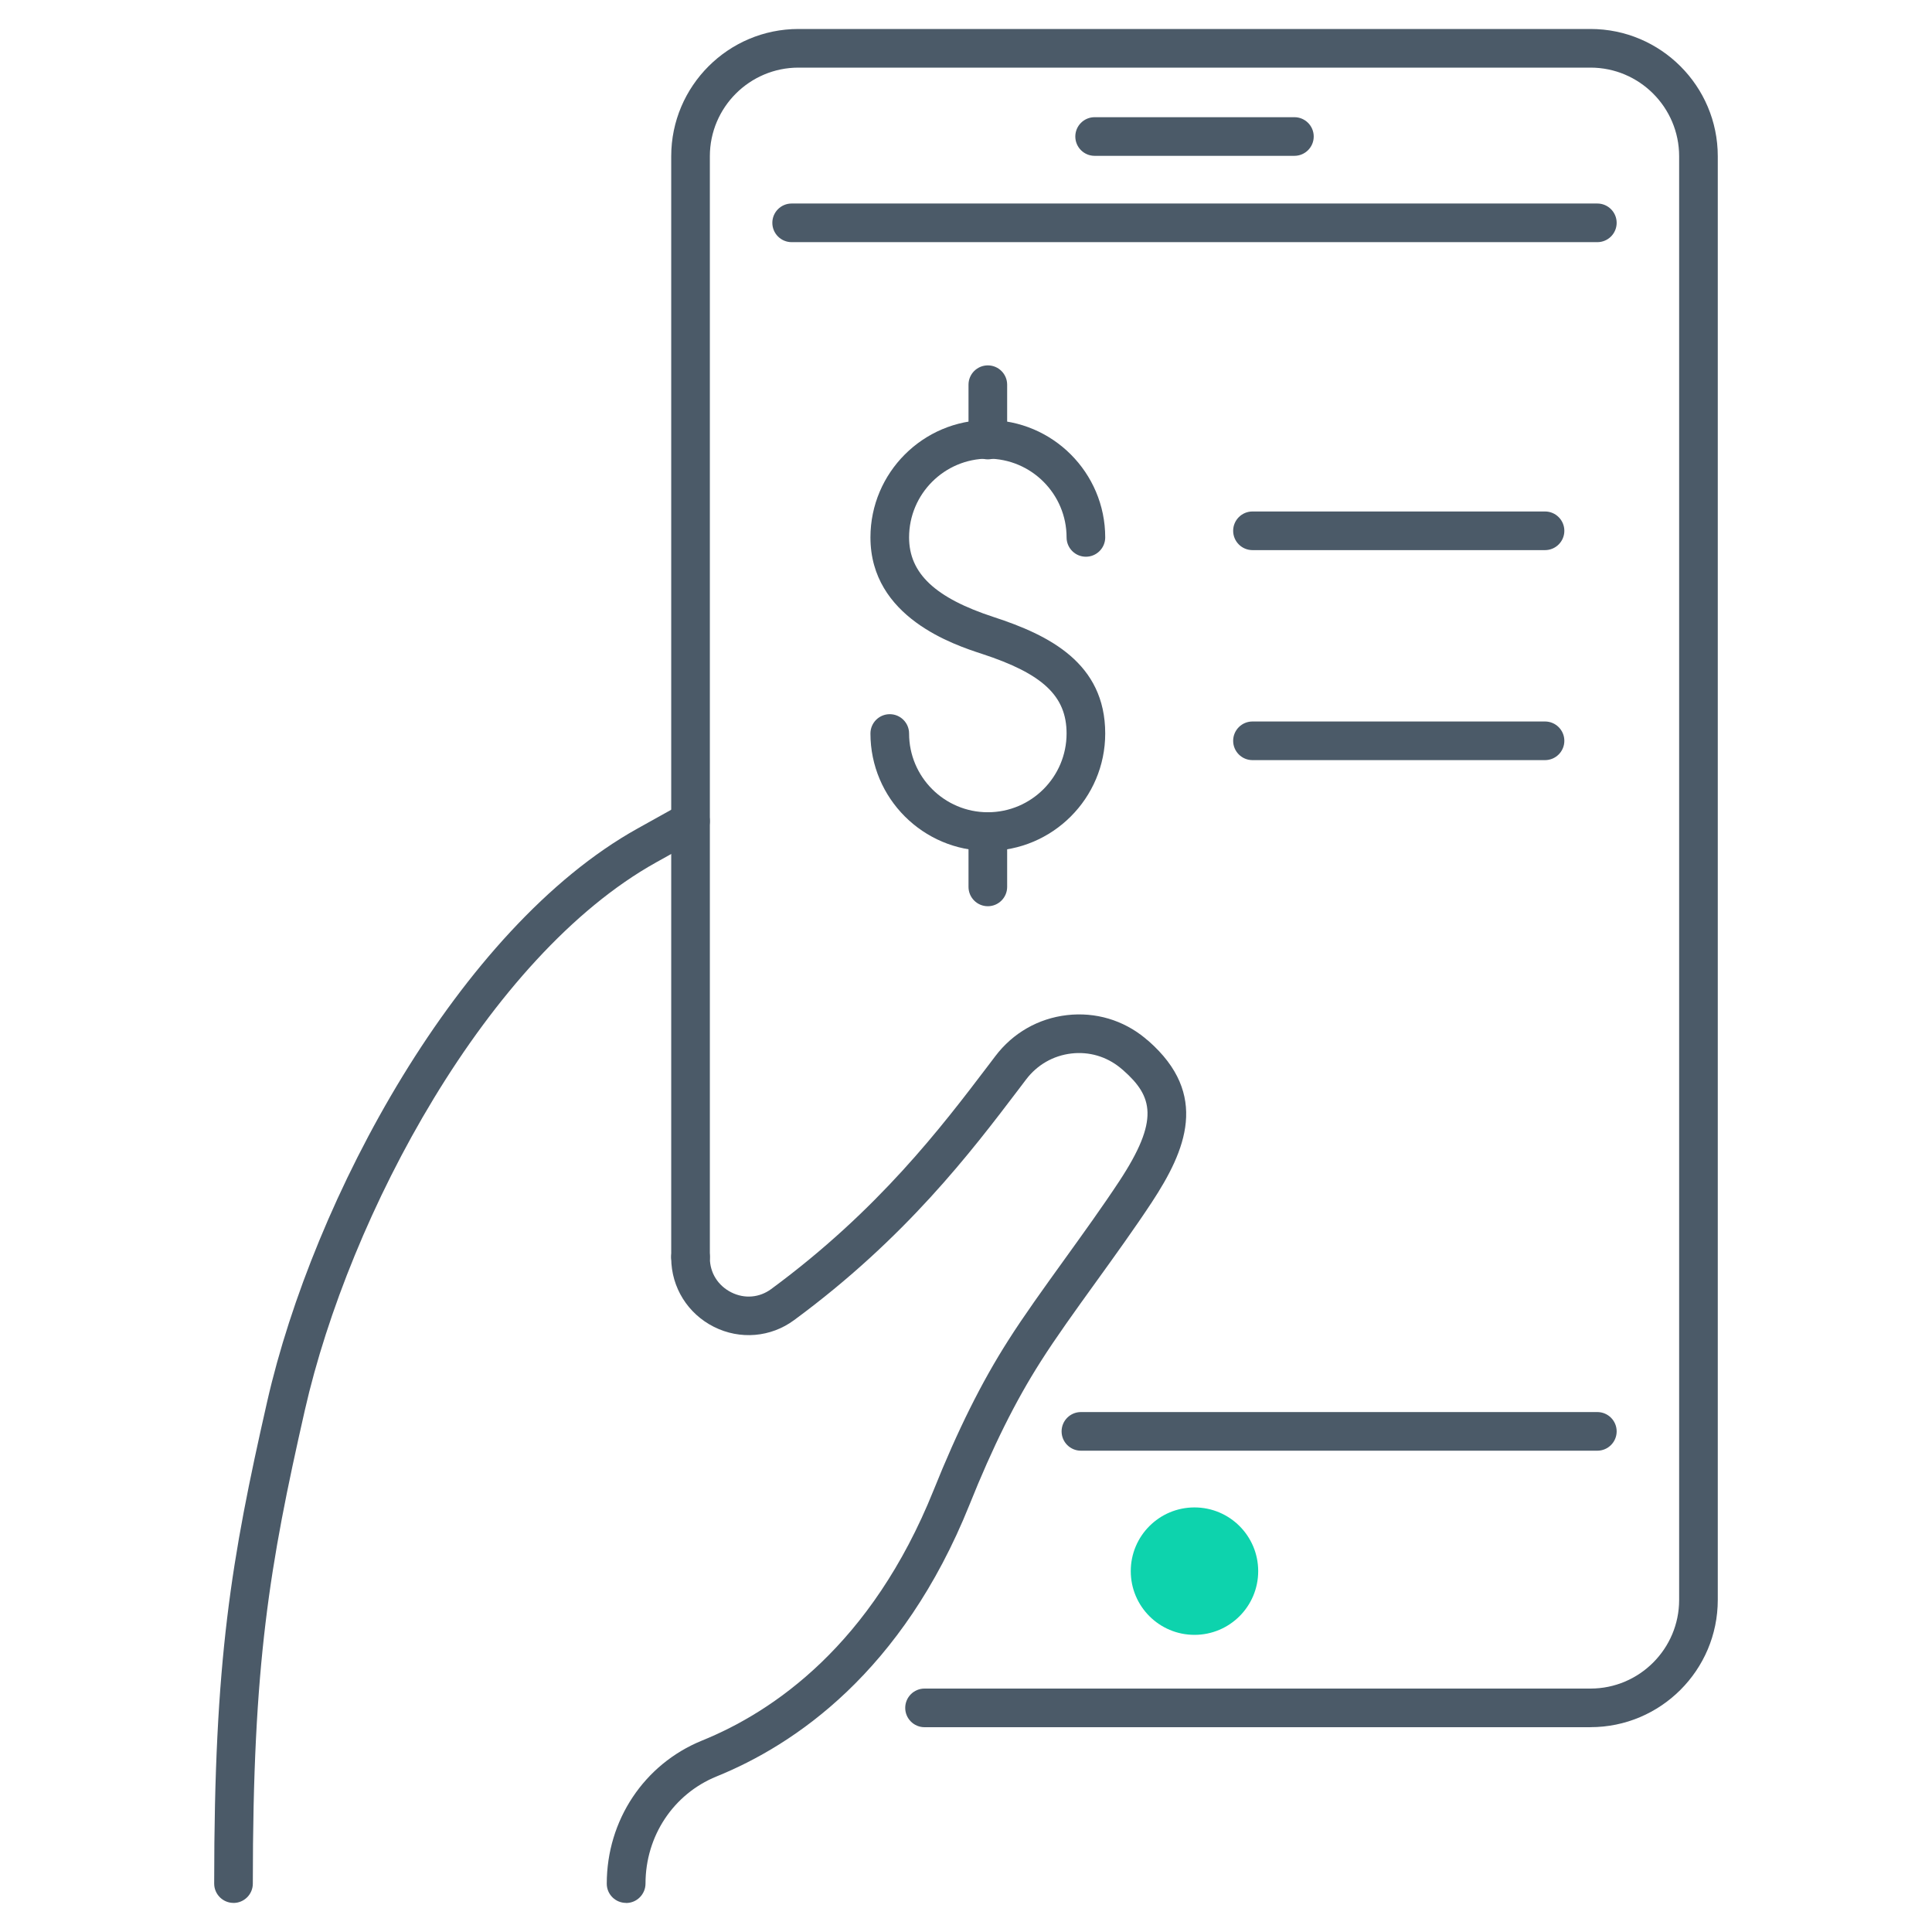 <svg xmlns="http://www.w3.org/2000/svg" id="Capa_1" data-name="Capa 1" viewBox="0 0 500 500"><defs><style>      .cls-1 {        fill: #0dd3ad;      }      .cls-2 {        fill: #4b5a68;      }    </style></defs><g><path class="cls-2" d="m413.39,375.44h-133.65c-2.76,0-5-2.24-5-5s2.24-5,5-5h133.65c2.76,0,5,2.24,5,5s-2.24,5-5,5Z"></path><path class="cls-2" d="m413.39,62.67h-208.51c-2.76,0-5-2.24-5-5s2.24-5,5-5h208.51c2.76,0,5,2.24,5,5s-2.24,5-5,5Z"></path></g><path class="cls-2" d="m411.62,447h-172.35c-2.76,0-5-2.24-5-5s2.24-5,5-5h172.35c12.65,0,22.94-10.29,22.94-22.94V40.44c0-12.65-10.29-22.94-22.94-22.94h-204.97c-12.65,0-22.94,10.29-22.94,22.94v284.87c0,2.76-2.24,5-5,5s-5-2.24-5-5V40.44c0-18.17,14.78-32.94,32.94-32.94h204.97c18.17,0,32.94,14.78,32.94,32.94v373.61c0,18.17-14.78,32.94-32.94,32.94Z"></path><path class="cls-1" d="m325.62,406.61c0-9.11-7.38-16.49-16.49-16.49s-16.49,7.38-16.49,16.49,7.38,16.49,16.49,16.49,16.49-7.38,16.49-16.49Z"></path><path class="cls-2" d="m334.99,40.33h-51.7c-2.76,0-5-2.24-5-5s2.24-5,5-5h51.7c2.76,0,5,2.24,5,5s-2.24,5-5,5Z"></path><g><path class="cls-2" d="m255.65,220.21c-16.75,0-30.38-13.63-30.38-30.38,0-2.76,2.24-5,5-5s5,2.24,5,5c0,11.23,9.14,20.38,20.38,20.38s20.38-9.14,20.38-20.38c0-9.69-6.15-15.47-21.93-20.62-7.13-2.33-28.83-9.41-28.83-30.13,0-16.75,13.63-30.38,30.38-30.38s30.38,13.63,30.38,30.38c0,2.76-2.24,5-5,5s-5-2.24-5-5c0-11.24-9.14-20.38-20.38-20.38s-20.38,9.14-20.38,20.38c0,9.31,6.76,15.67,21.93,20.62,14.25,4.65,28.83,11.87,28.83,30.13,0,16.75-13.63,30.38-30.38,30.38Z"></path><path class="cls-2" d="m255.65,118.88c-2.76,0-5-2.24-5-5v-14.32c0-2.76,2.24-5,5-5s5,2.24,5,5v14.32c0,2.76-2.24,5-5,5Z"></path><path class="cls-2" d="m255.65,234.53c-2.76,0-5-2.24-5-5v-14.32c0-2.76,2.24-5,5-5s5,2.24,5,5v14.32c0,2.76-2.24,5-5,5Z"></path></g><g><path class="cls-2" d="m60.43,492.47c-2.76,0-5-2.24-5-5,0-58.01,4.39-83.69,13.71-124.72,11.97-52.69,49.62-122.57,95.82-148.31l11.31-6.3c2.41-1.34,5.46-.48,6.8,1.94,1.34,2.41.48,5.46-1.94,6.8l-11.31,6.3c-43.67,24.33-79.44,91.21-90.93,141.79-9.15,40.29-13.46,65.51-13.46,122.51,0,2.76-2.24,5-5,5Z"></path><path class="cls-2" d="m162.03,492.47c-2.76,0-5-2.21-5-4.97,0-16.41,9.66-30.92,24.6-37.02,18.5-7.49,43.9-24.81,59.96-64.75,6.28-15.65,12.42-27.99,19.34-38.83,3.99-6.29,9.13-13.43,14.57-20.98,4.84-6.72,9.85-13.67,14.18-20.24,10.44-15.88,8.67-21.93,1.03-28.68-.23-.18-.5-.4-.81-.68-3.57-2.9-8.04-4.21-12.62-3.68-4.7.55-8.86,2.94-11.73,6.73l-1.85,2.44c-12.35,16.27-29.27,38.55-58.18,59.83-6.04,4.47-14,5.14-20.75,1.75-6.79-3.41-11.03-10.22-11.06-17.78v-.29c0-2.76,2.24-5,5-5s5,2.24,5,5v.27c.02,3.81,2.09,7.13,5.55,8.87,3.42,1.72,7.28,1.39,10.33-.86,27.75-20.43,44.17-42.05,56.15-57.83l1.85-2.44c4.52-5.98,11.1-9.76,18.54-10.62,7.37-.85,14.57,1.28,20.28,6.01.1.08.2.17.3.27.06.05.13.1.22.17l.09.07c.07.06.14.11.21.17,15.76,13.85,9.71,28.27.83,41.79-4.45,6.75-9.52,13.78-14.42,20.58-5.36,7.43-10.41,14.45-14.25,20.5-6.59,10.32-12.46,22.13-18.5,37.19-17.36,43.21-45.18,62.07-65.47,70.29-11.15,4.55-18.36,15.43-18.36,27.71,0,2.76-2.24,5.03-5,5.03Z"></path></g><g><path class="cls-2" d="m399.85,196.72h-75.71c-2.76,0-5-2.24-5-5s2.24-5,5-5h75.71c2.76,0,5,2.24,5,5s-2.24,5-5,5Z"></path><path class="cls-2" d="m399.85,142.37h-75.71c-2.76,0-5-2.24-5-5s2.24-5,5-5h75.71c2.76,0,5,2.24,5,5s-2.24,5-5,5Z"></path></g></svg>